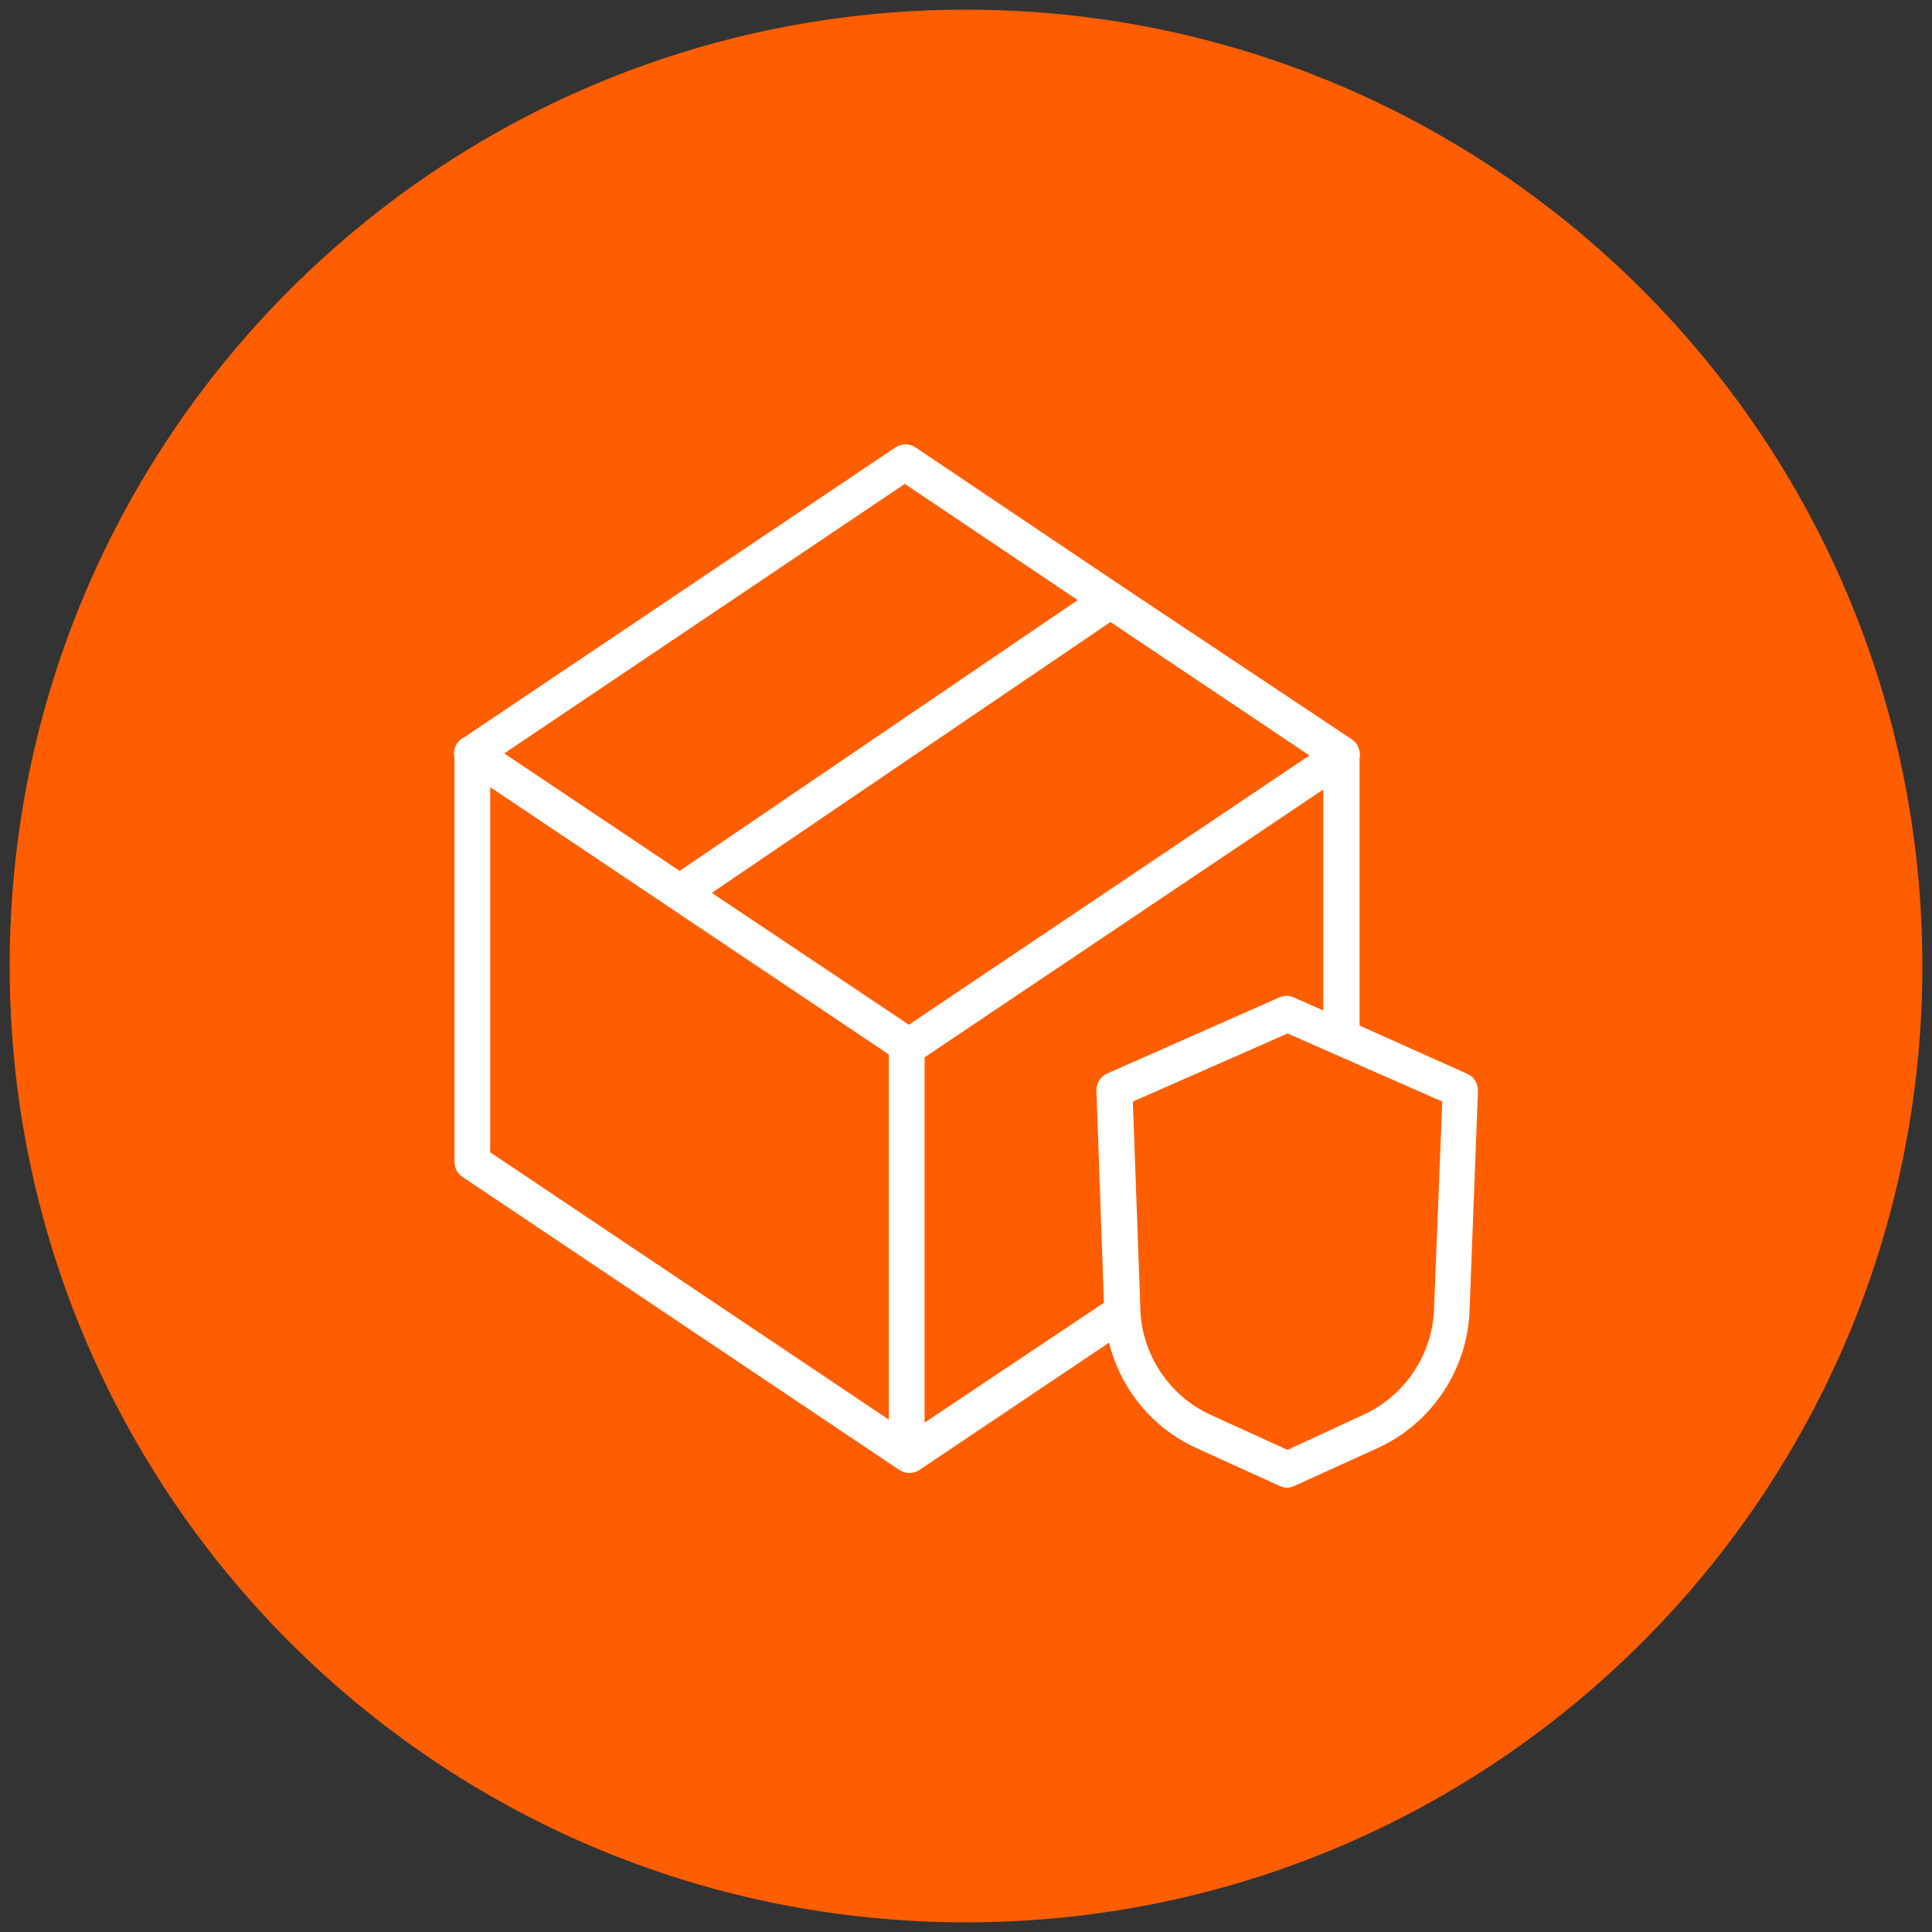 <?xml version="1.0" encoding="UTF-8"?> <svg xmlns="http://www.w3.org/2000/svg" viewBox="0 0 100.00 100.00" data-guides="{&quot;vertical&quot;:[],&quot;horizontal&quot;:[]}"><rect x="0" y="0" width="100.00" height="100.00" fill="#333333" stroke="none"/><defs></defs><path fill="#ff5e00" fill-opacity="1" stroke="" stroke-opacity="0" stroke-width="1" id="tSvg188be161614" title="Ellipse 4" d="M50 0.5C77.338 0.5 99.5 22.662 99.5 50C99.5 77.338 77.338 99.5 50 99.5C22.662 99.5 0.5 77.338 0.5 50C0.5 22.662 22.662 0.5 50 0.5Z" style="transform-origin: 50px 50px;"></path><path fill="#ffffff" stroke="none" fill-opacity="1" stroke-width="1" stroke-opacity="1" color="rgb(51, 51, 51)" fill-rule="evenodd" id="tSvg15173eeedca" title="Path 6" d="M75.915 55.566C74.067 54.738 72.219 53.911 70.371 53.084C70.371 48.481 70.371 43.879 70.371 39.276C70.419 39.049 70.382 38.813 70.266 38.612C70.266 38.598 70.266 38.583 70.266 38.569C70.25 38.55 70.233 38.531 70.217 38.513C70.153 38.421 70.074 38.341 69.983 38.277C65.995 35.621 62.007 32.965 58.02 30.309C57.993 30.29 57.966 30.272 57.94 30.253C54.42 27.887 50.901 25.52 47.381 23.154C47.069 22.949 46.665 22.949 46.353 23.154C38.919 28.152 31.486 33.149 24.053 38.147C23.89 38.219 23.751 38.338 23.653 38.488C23.514 38.698 23.467 38.956 23.523 39.202C23.523 46.181 23.523 53.16 23.523 60.139C23.521 60.452 23.677 60.744 23.936 60.915C31.476 65.972 39.016 71.03 46.556 76.088C46.708 76.187 46.886 76.241 47.067 76.243C47.251 76.24 47.43 76.186 47.585 76.088C50.858 73.891 54.131 71.694 57.404 69.497C58.006 71.915 59.671 73.924 61.925 74.952C63.363 75.606 64.8 76.259 66.237 76.913C66.477 77.029 66.756 77.029 66.995 76.913C68.432 76.259 69.87 75.606 71.307 74.952C74.005 73.718 75.823 71.102 76.05 68.126C76.2 64.235 76.35 60.344 76.5 56.453C76.505 56.064 76.273 55.712 75.915 55.566ZM57.305 55.566C56.959 55.721 56.74 56.072 56.751 56.453C56.88 60.112 57.01 63.772 57.139 67.431C54.044 69.499 50.95 71.568 47.856 73.636C47.856 67.334 47.856 61.031 47.856 54.728C54.734 50.107 61.613 45.486 68.492 40.865C68.492 44.677 68.492 48.489 68.492 52.302C67.983 52.076 67.474 51.851 66.964 51.625C66.727 51.52 66.456 51.52 66.219 51.625C63.248 52.939 60.276 54.252 57.305 55.566M67.777 39.102C60.866 43.748 53.954 48.394 47.043 53.04C43.642 50.765 40.242 48.489 36.842 46.214C43.72 41.541 50.599 36.868 57.478 32.196C60.911 34.498 64.344 36.8 67.777 39.102M46.833 25.047C49.817 27.051 52.8 29.055 55.784 31.06C48.915 35.733 42.047 40.406 35.178 45.078C32.152 43.051 29.125 41.024 26.098 38.997C33.01 34.347 39.922 29.697 46.833 25.047M25.372 40.741C32.25 45.353 39.129 49.966 46.008 54.579C46.008 60.88 46.008 67.18 46.008 73.481C39.129 68.868 32.25 64.256 25.372 59.643C25.372 53.342 25.372 47.041 25.372 40.741M74.215 68.002C74.031 70.302 72.613 72.317 70.519 73.252C69.227 73.849 67.936 74.447 66.644 75.045C65.33 74.447 64.016 73.849 62.702 73.252C60.631 72.317 59.227 70.323 59.036 68.045C58.903 64.369 58.769 60.694 58.636 57.018C61.305 55.843 63.974 54.668 66.644 53.493C69.313 54.668 71.983 55.843 74.652 57.018C74.506 60.679 74.36 64.34 74.215 68.002" style=""></path></svg> 